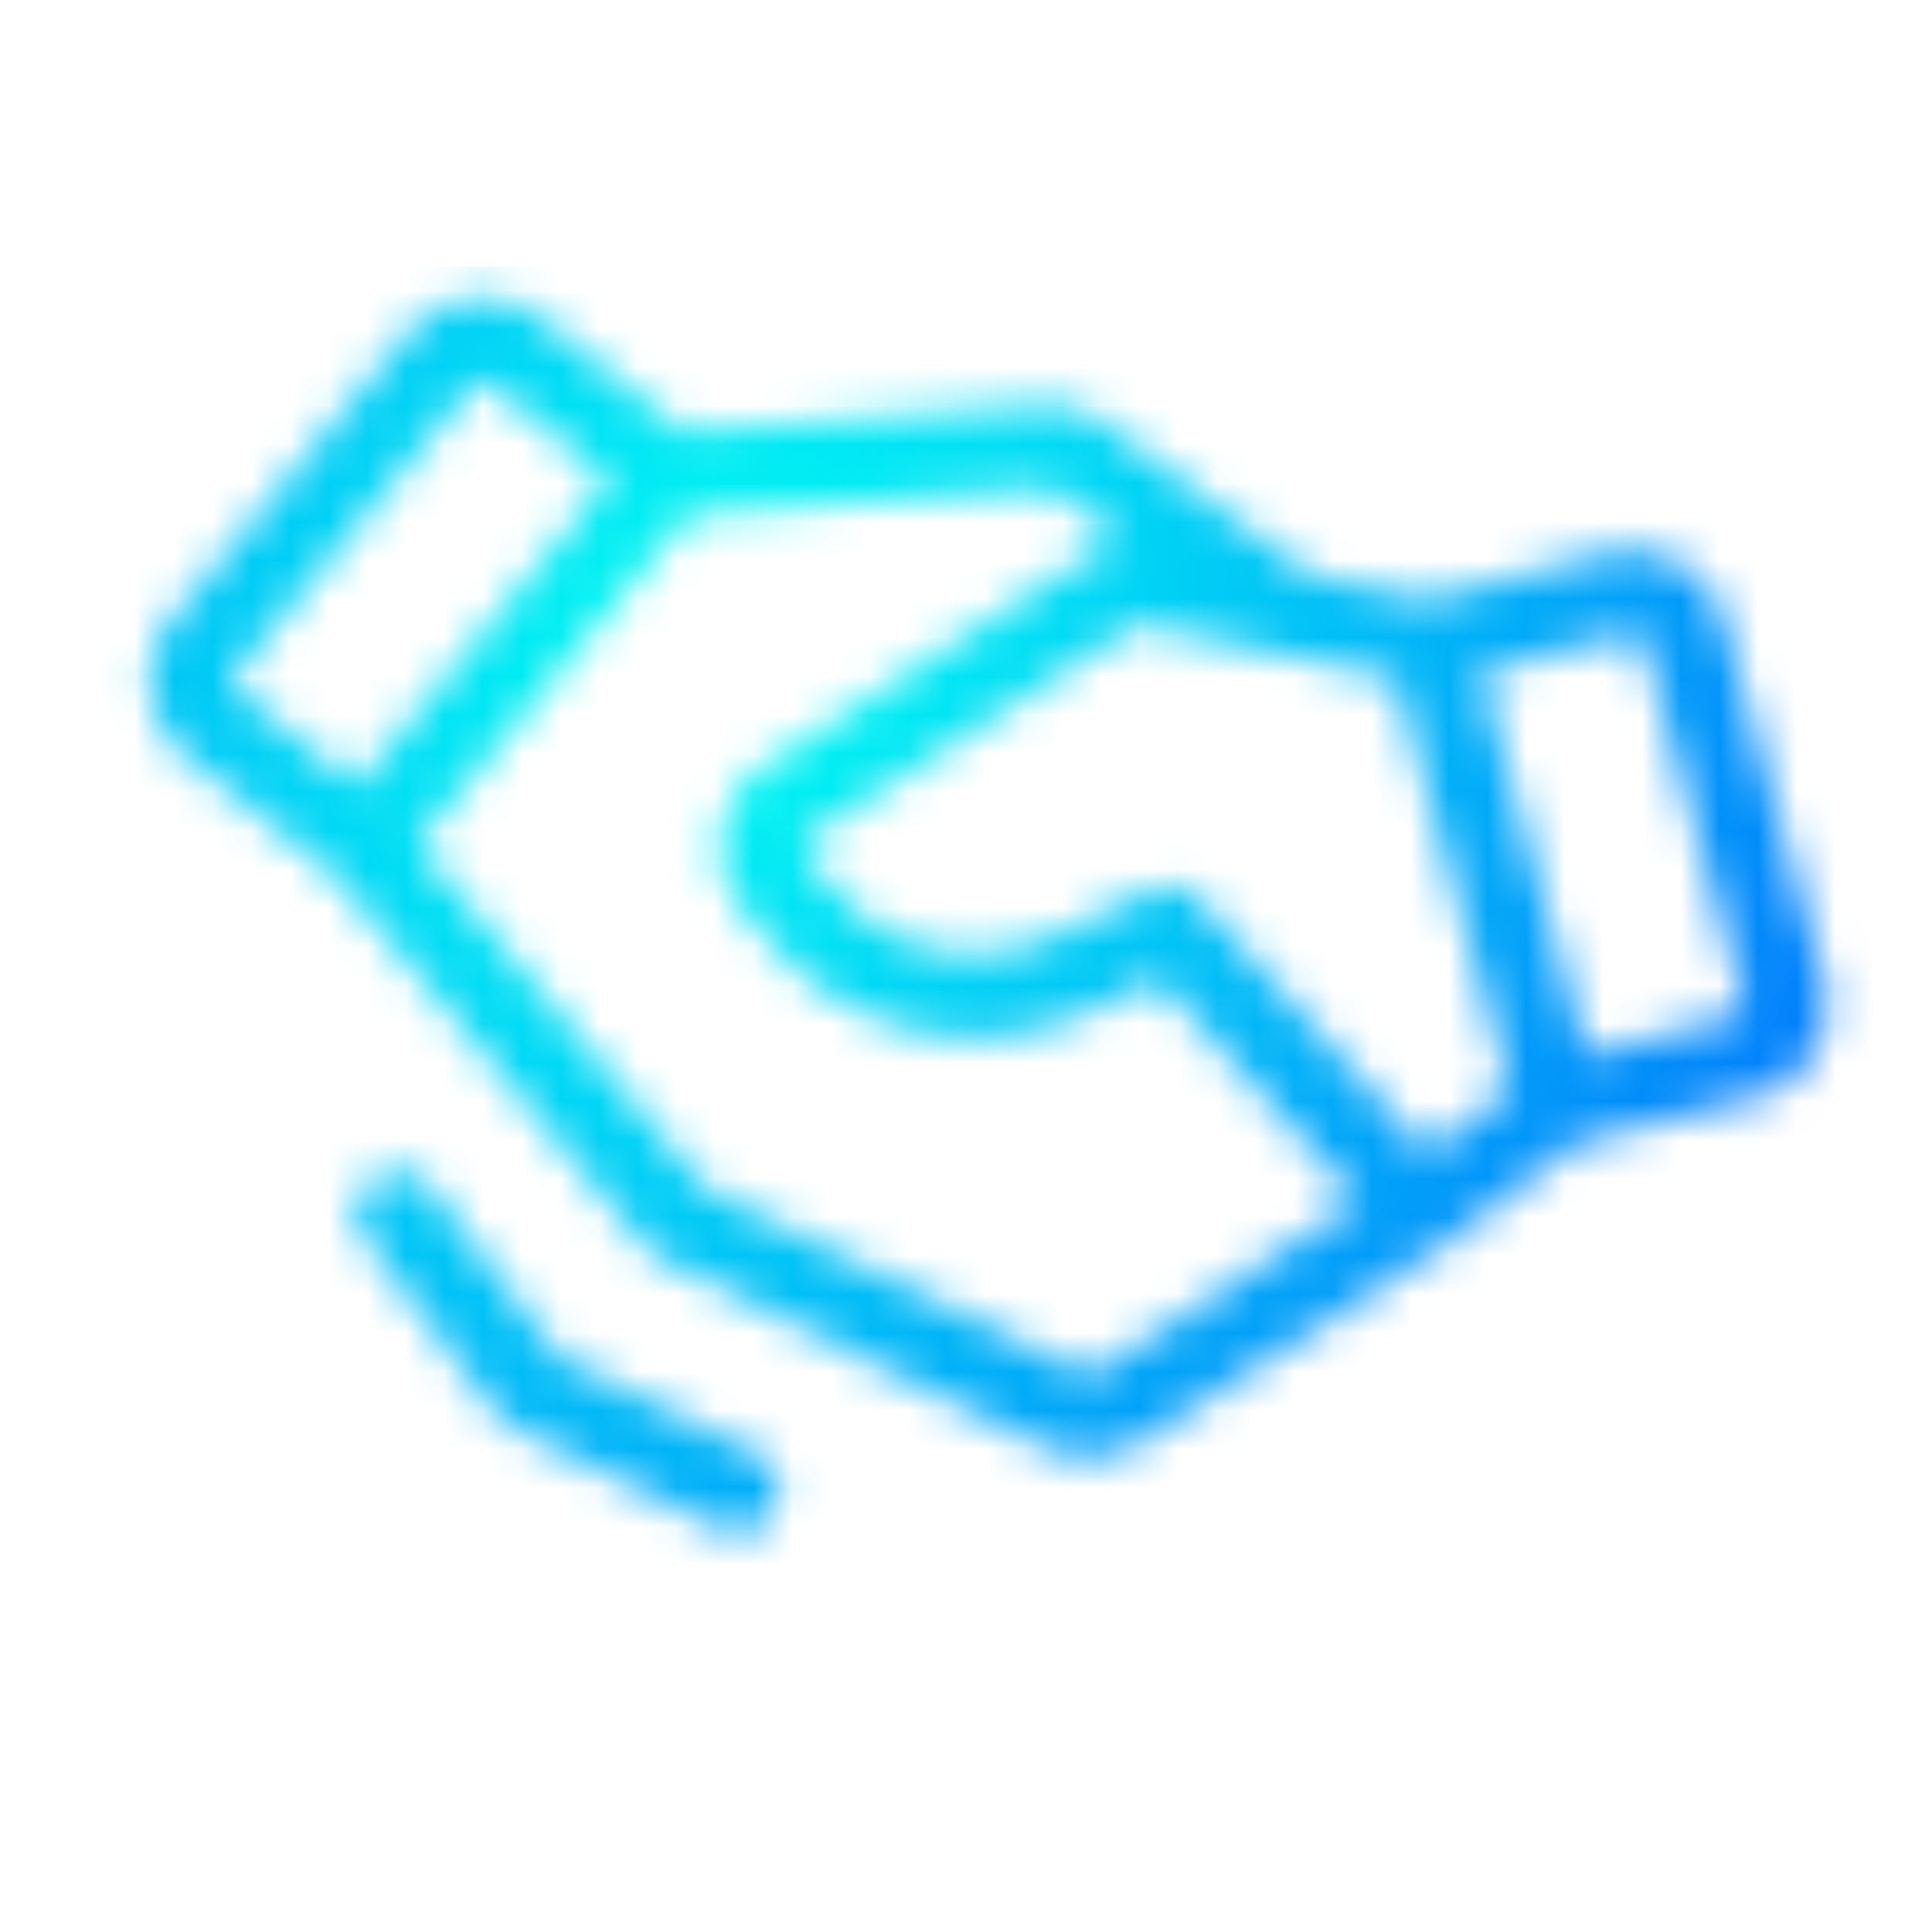 <svg fill="none" xmlns="http://www.w3.org/2000/svg" viewBox="0 0 50 50"><mask id="mask0_570_8863" style="mask-type:alpha" maskUnits="userSpaceOnUse" x="3" y="7" width="45" height="33"><path d="m47.191 25.292-2.565-9.206a2.53 2.53 0 0 0-3.06-1.761l-4.613 1.199-3.042-.647-5.31-3.907a2.52 2.52 0 0 0-1.679-.483l-9.235.687-3.629-2.893a2.53 2.53 0 0 0-3.51.365l-6.089 7.366a2.52 2.52 0 0 0 .371 3.574l3.802 3.031 7.95 9.482c.226.27.507.49.824.645l9.656 4.716q.275.135.576.199a2.53 2.53 0 0 0 1.9-.35l7.85-5.097q.01-.008.02-.013l.024-.018.026-.018 3.341-2.562 4.6-1.195a2.52 2.52 0 0 0 1.792-3.114m-10.255 4.55L31.06 23.31a1.08 1.08 0 0 0-1.257-.258l-2.61 1.21a4.7 4.7 0 0 1-5.49-1.166l-.802-.918a.36.36 0 0 1 .075-.538l8.35-5.422a.36.36 0 0 1 .27-.05l3.634.772.005.001h.003l2.877.612L39.082 28.2zM6.042 17.655a.36.36 0 0 1 .08-.267l6.09-7.366a.36.36 0 0 1 .5-.052l3.068 2.445-6.546 7.922-3.058-2.438a.36.36 0 0 1-.134-.244M28.363 35.5a.36.36 0 0 1-.354.022l-9.656-4.717a.4.4 0 0 1-.117-.092l-7.442-8.876 7.031-8.508 9.257-.688a.36.36 0 0 1 .24.069l1.8 1.324a2.5 2.5 0 0 0-.973.373l-8.35 5.422a2.518 2.518 0 0 0-.525 3.769l.802.918a6.87 6.87 0 0 0 8.023 1.705l1.888-.875 5.167 5.744zm16.714-9.351a.36.36 0 0 1-.221.169l-3.785.983-2.759-9.9 3.797-.986a.36.36 0 0 1 .437.252l2.566 9.206a.36.36 0 0 1-.035.276M20.044 39.046a1.08 1.08 0 0 1-1.444.496l-5.02-2.453a2.54 2.54 0 0 1-.907-.747l-3.235-4.293a1.079 1.079 0 1 1 1.724-1.299l3.235 4.293a.4.4 0 0 0 .13.107l5.02 2.452a1.08 1.08 0 0 1 .497 1.444" fill="#0156FE"/></mask><g mask="url(#mask0_570_8863)"><rect x=".13" y="6.9" width="49.37" height="37.7" fill="url(#paint0_radial_570_8863)"/></g><defs><radialGradient id="paint0_radial_570_8863" cx="0" cy="0" r="1" gradientUnits="userSpaceOnUse" gradientTransform="translate(18.526 17.22) rotate(37.002) scale(38.777 50.779)"><stop stop-color="#00FFF2"/><stop offset="1" stop-color="#0156FE"/></radialGradient></defs></svg>